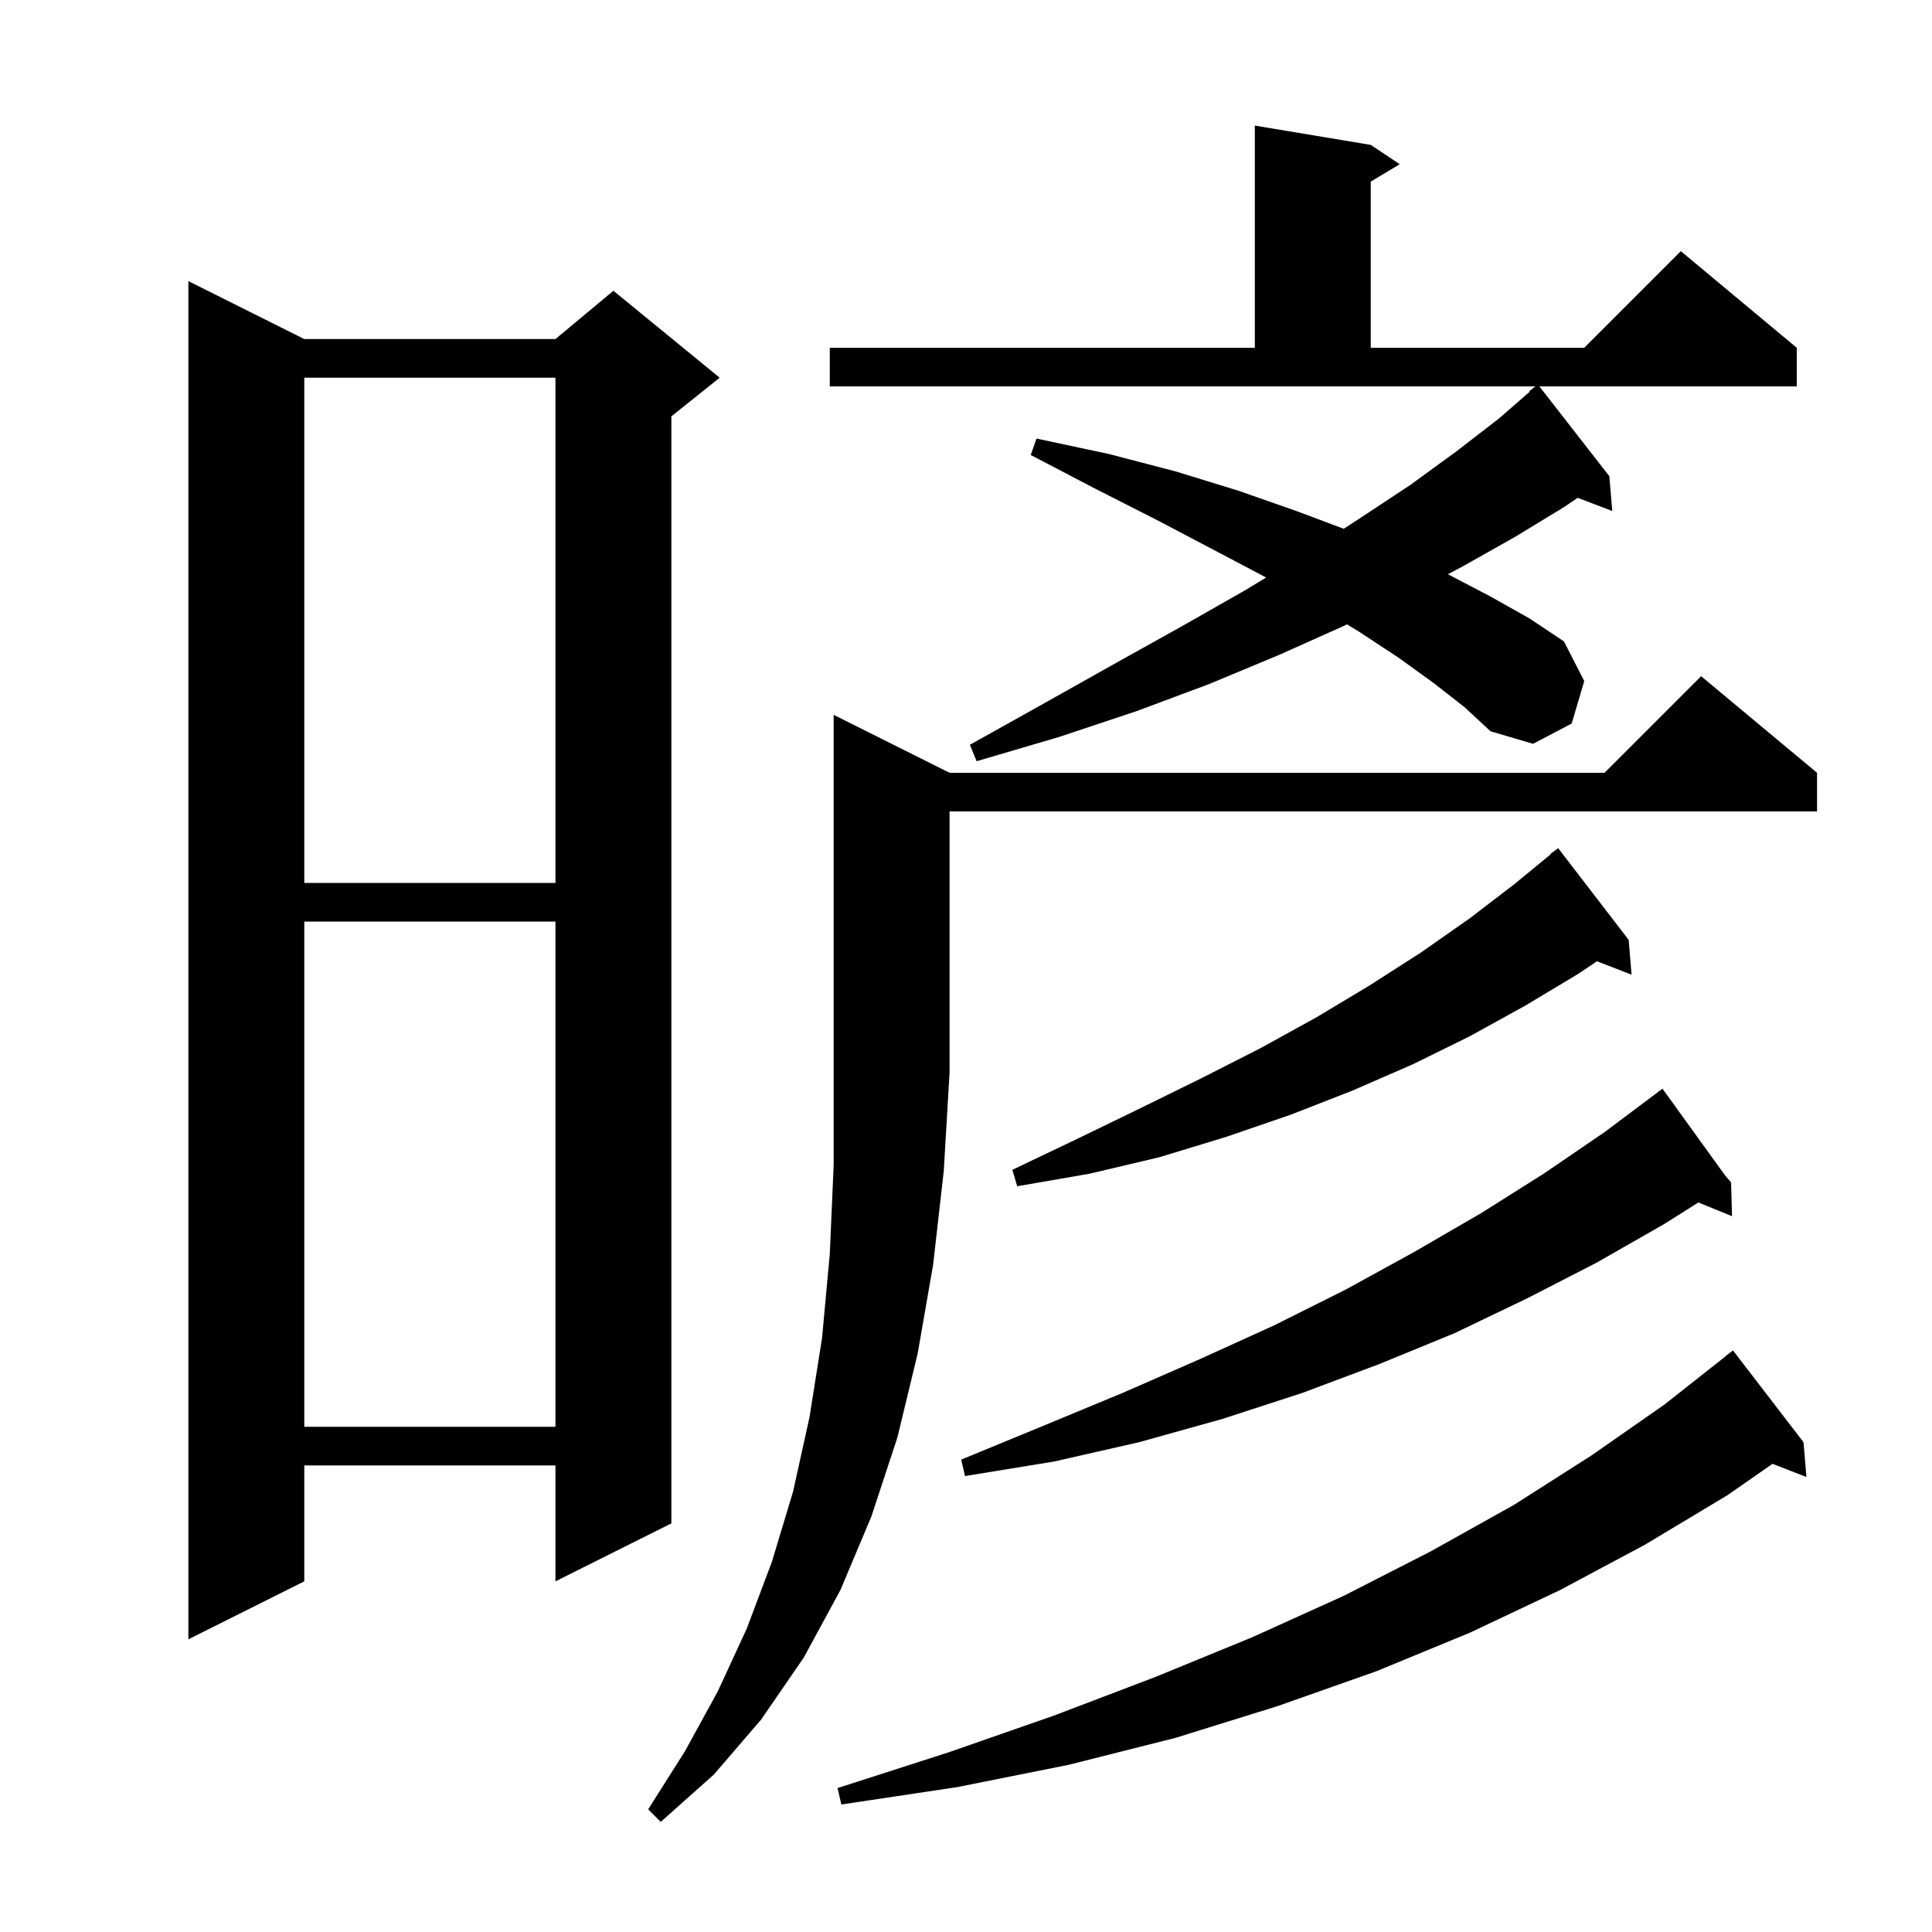 <svg xmlns="http://www.w3.org/2000/svg" xmlns:xlink="http://www.w3.org/1999/xlink" version="1.1" baseProfile="full" viewBox="0 0 200 200" width="200" height="200"><g fill="currentColor"><path d="M 98.3 80.0 L 166.1 80.0 L 176.1 70.0 L 188.1 80.0 L 188.1 84.0 L 98.3 84.0 L 98.3 111.0 L 97.7 121.2 L 96.6 130.9 L 95.0 140.1 L 92.9 148.8 L 90.2 157.0 L 87.0 164.6 L 83.2 171.6 L 78.8 178.0 L 73.9 183.7 L 68.4 188.6 L 67.1 187.3 L 70.9 181.3 L 74.3 175.1 L 77.3 168.6 L 79.9 161.7 L 82.1 154.4 L 83.8 146.7 L 85.1 138.5 L 85.9 129.8 L 86.3 120.6 L 86.3 74.0 Z M 186.7 149.3 L 187.0 152.9 L 183.49 151.535 L 178.8 154.8 L 170.3 159.9 L 161.5 164.6 L 152.2 169.0 L 142.5 173.0 L 132.3 176.6 L 121.7 179.9 L 110.6 182.7 L 99.1 185.0 L 87.1 186.8 L 86.7 185.1 L 98.2 181.4 L 109.1 177.6 L 119.6 173.6 L 129.6 169.5 L 139.1 165.2 L 148.1 160.6 L 156.7 155.8 L 164.7 150.7 L 172.3 145.4 L 178.616 140.418 L 178.6 140.4 L 179.4 139.8 Z M 31.5 35.1 L 57.5 35.1 L 63.5 30.1 L 74.5 39.1 L 69.5 43.1 L 69.5 157.7 L 57.5 163.7 L 57.5 151.7 L 31.5 151.7 L 31.5 163.7 L 19.5 169.7 L 19.5 29.1 Z M 178.573 121.67 L 179.2 122.4 L 179.1 122.4 L 179.037 122.44 L 179.2 122.4 L 179.3 125.9 L 175.812 124.479 L 172.3 126.7 L 165.3 130.7 L 158.1 134.4 L 150.6 138.0 L 142.8 141.2 L 134.8 144.2 L 126.5 146.9 L 117.9 149.3 L 109.1 151.3 L 99.9 152.8 L 99.5 151.1 L 108.0 147.6 L 116.2 144.2 L 124.2 140.7 L 131.9 137.2 L 139.3 133.5 L 146.4 129.6 L 153.3 125.6 L 159.8 121.5 L 166.1 117.2 L 171.352 113.261 L 171.3 113.2 L 171.352 113.261 L 172.1 112.7 Z M 31.5 95.4 L 31.5 147.7 L 57.5 147.7 L 57.5 95.4 Z M 168.6 97.3 L 168.9 100.9 L 165.32 99.508 L 163.4 100.8 L 157.9 104.1 L 152.1 107.3 L 146.2 110.2 L 140.0 112.9 L 133.6 115.4 L 126.9 117.7 L 120.0 119.8 L 112.8 121.5 L 105.3 122.8 L 104.8 121.1 L 111.5 117.9 L 118.1 114.7 L 124.4 111.6 L 130.5 108.5 L 136.3 105.3 L 141.8 102.0 L 147.1 98.6 L 152.1 95.1 L 156.8 91.5 L 160.53 88.433 L 160.5 88.4 L 161.3 87.8 Z M 31.5 39.1 L 31.5 91.4 L 57.5 91.4 L 57.5 39.1 Z M 148.4 70.7 L 144.8 68.1 L 140.7 65.4 L 139.445 64.636 L 139.1 64.8 L 132.4 67.8 L 125.2 70.8 L 117.7 73.6 L 109.6 76.3 L 101.1 78.8 L 100.4 77.1 L 108.1 72.8 L 115.4 68.7 L 122.4 64.8 L 128.9 61.1 L 131.07 59.784 L 125.6 56.9 L 119.7 53.8 L 113.4 50.6 L 106.7 47.1 L 107.3 45.4 L 114.8 47.0 L 121.7 48.8 L 128.2 50.8 L 134.2 52.9 L 139.101 54.738 L 140.7 53.7 L 146.0 50.2 L 150.8 46.7 L 155.2 43.3 L 158.35 40.553 L 158.3 40.5 L 158.943 40.0 L 85.9 40.0 L 85.9 36.0 L 129.9 36.0 L 129.9 13.0 L 141.9 15.0 L 144.9 17.0 L 141.9 18.8 L 141.9 36.0 L 164.0 36.0 L 174.0 26.0 L 186.0 36.0 L 186.0 40.0 L 159.356 40.0 L 166.6 49.3 L 166.9 52.9 L 163.32 51.533 L 161.9 52.5 L 156.8 55.6 L 151.3 58.7 L 149.884 59.444 L 154.2 61.7 L 158.3 64.0 L 161.9 66.4 L 164.0 70.5 L 162.7 74.9 L 158.7 77.0 L 154.3 75.7 L 151.6 73.2 Z "/></g></svg>